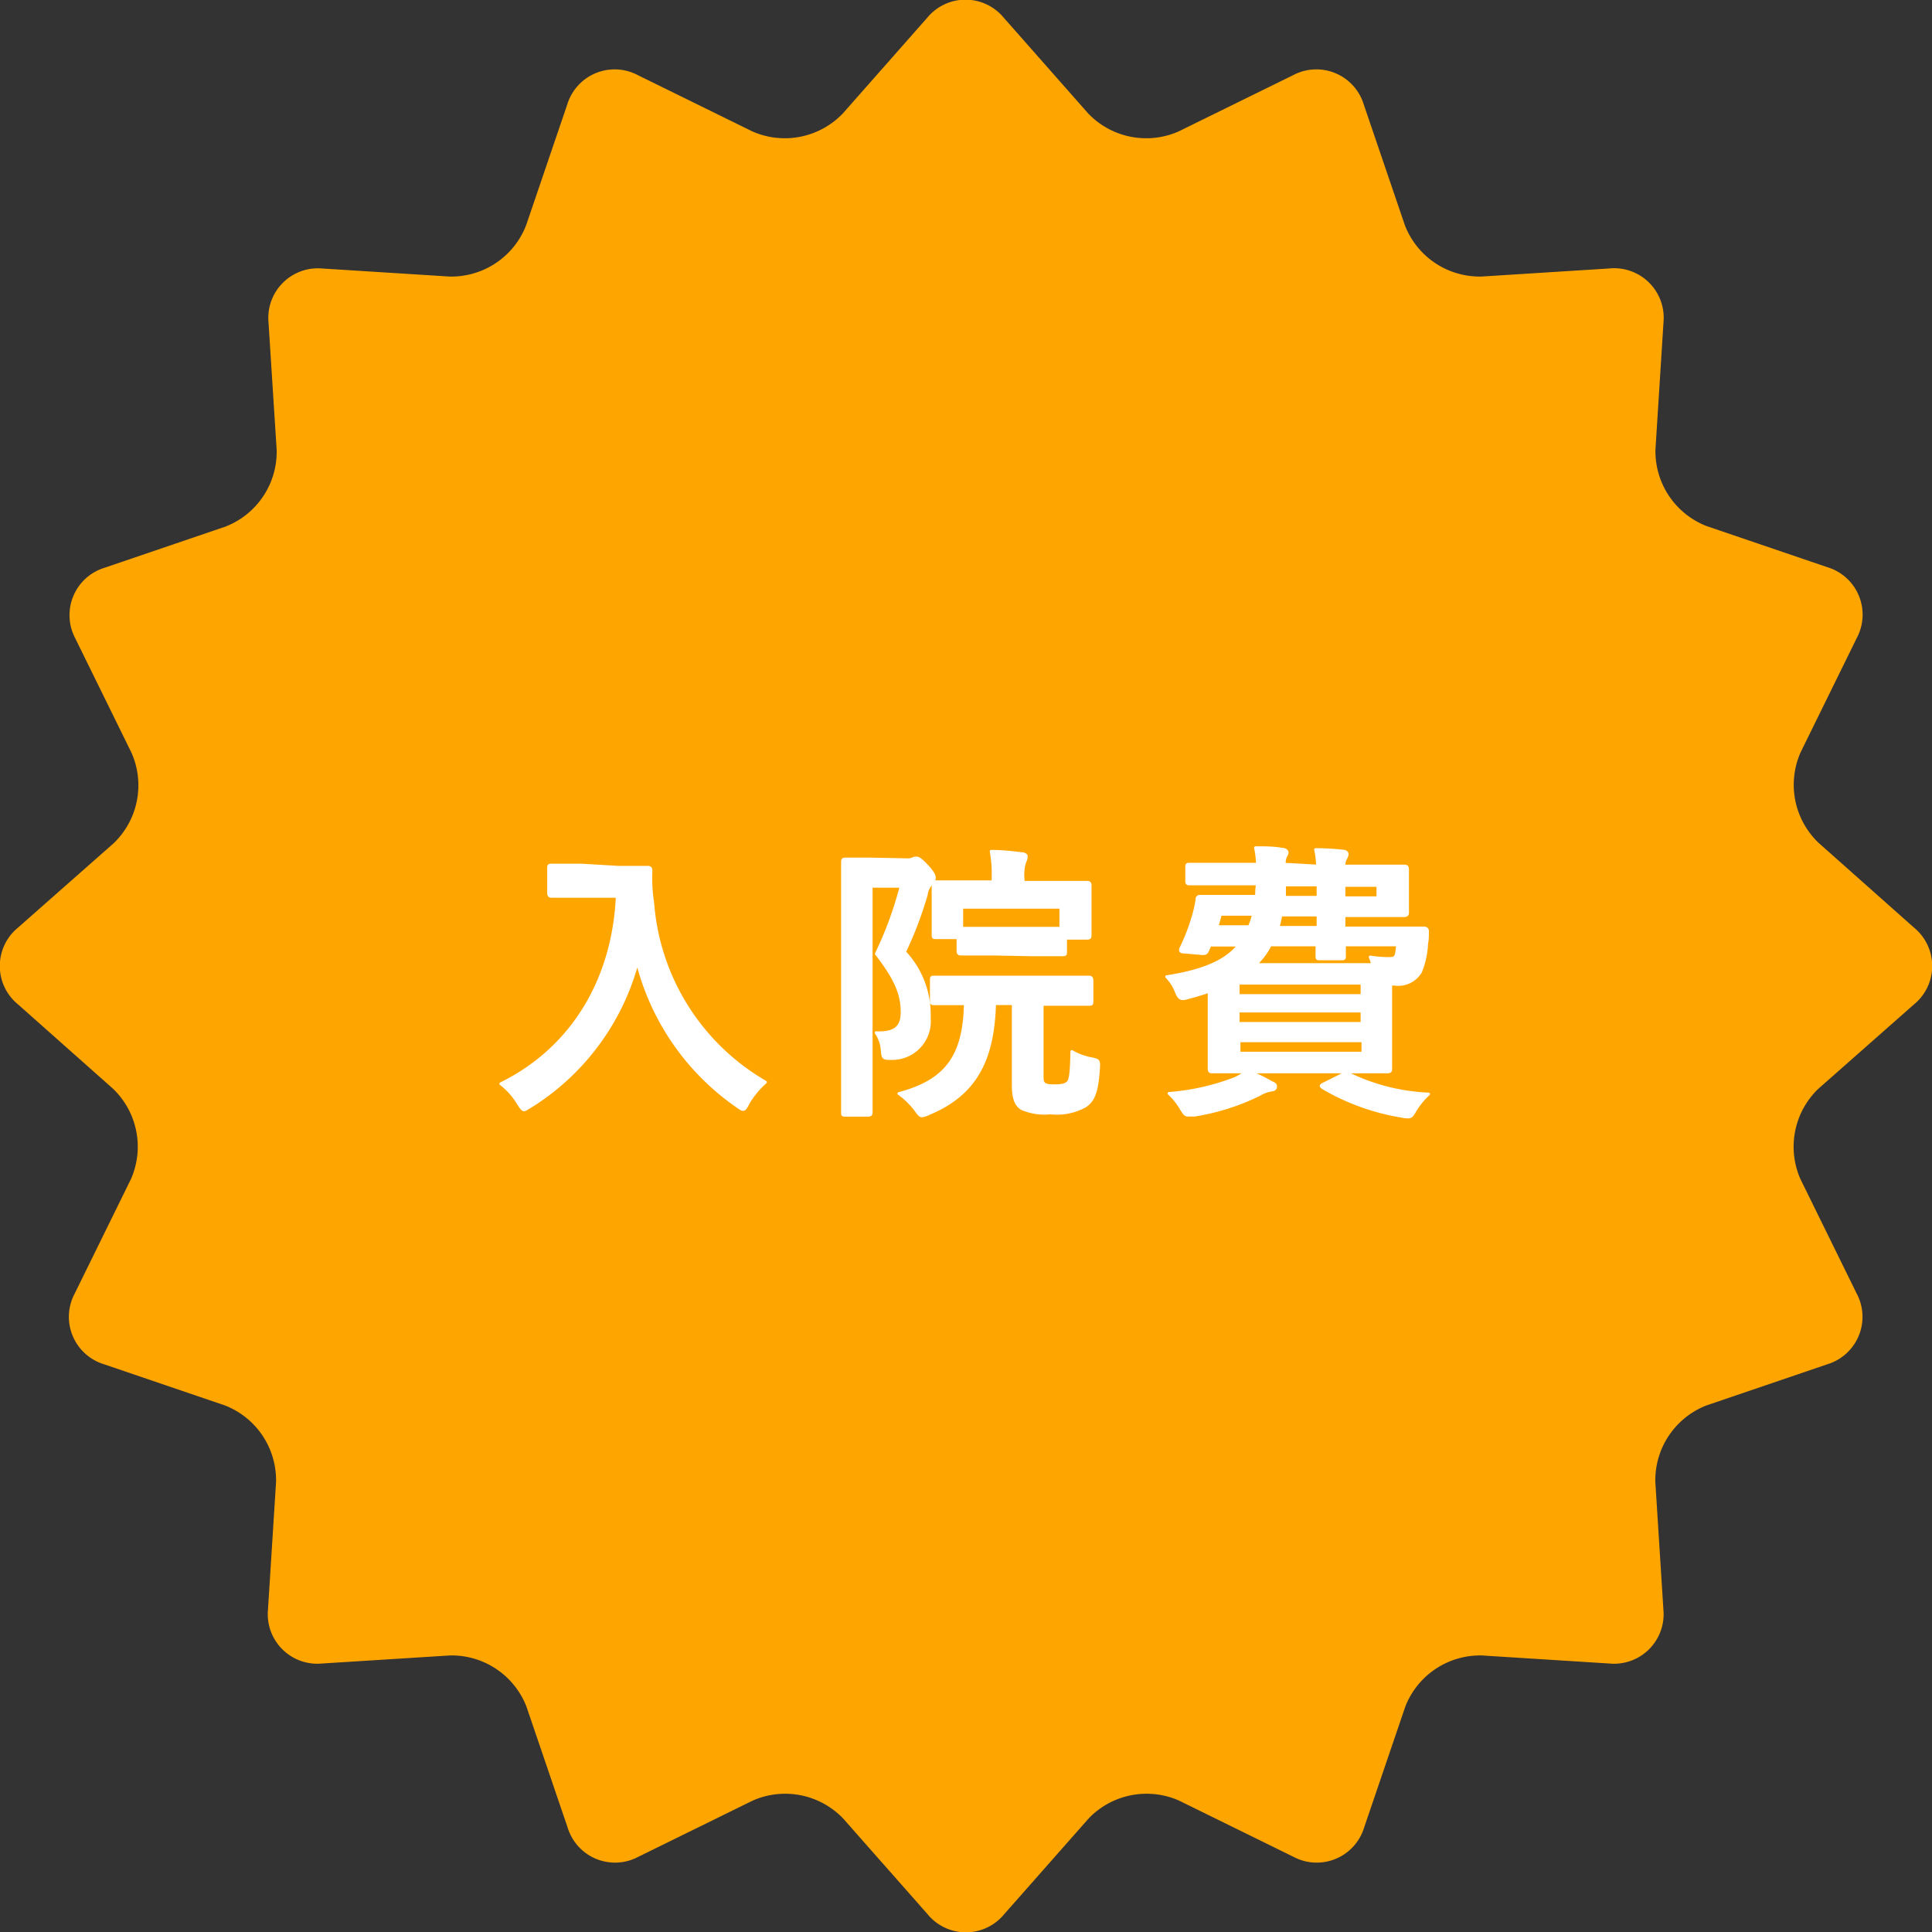<svg xmlns="http://www.w3.org/2000/svg" viewBox="0 0 155.93 155.93"><rect x="0" y="0" width="155.93" height="155.93" fill="#333333" stroke="none"/><defs><style>.cls-1{fill:orange;}.cls-2{fill:#fff;stroke:#fff;stroke-linecap:round;stroke-linejoin:round;stroke-width:0.23px;}</style></defs><title>fig_infection02-01_nyuin_sp</title><g id="レイヤー_2" data-name="レイヤー 2"><g id="contents"><path class="cls-1" d="M154.48,74.87a4,4,0,0,1,0,6.19l-7.72,6.81a6.48,6.48,0,0,0-1.45,7.29l4.54,9.24a4,4,0,0,1-2.37,5.71l-9.75,3.32a6.48,6.48,0,0,0-4.13,6.18l.65,10.28a4,4,0,0,1-4.37,4.37l-10.28-.65a6.48,6.48,0,0,0-6.18,4.13l-3.32,9.75a4,4,0,0,1-5.71,2.37l-9.24-4.54a6.48,6.48,0,0,0-7.29,1.45l-6.81,7.72a4,4,0,0,1-6.19,0l-6.81-7.72a6.48,6.48,0,0,0-7.29-1.45l-9.24,4.54a4,4,0,0,1-5.71-2.37l-3.32-9.75a6.48,6.48,0,0,0-6.18-4.13L26,134.26a4,4,0,0,1-4.37-4.37l.65-10.28a6.48,6.48,0,0,0-4.13-6.18l-9.75-3.32a4,4,0,0,1-2.37-5.71l4.54-9.24a6.48,6.48,0,0,0-1.45-7.29L1.45,81.06a4,4,0,0,1,0-6.19l7.72-6.81a6.48,6.48,0,0,0,1.45-7.29L6.08,51.53a4,4,0,0,1,2.37-5.71l9.75-3.32a6.48,6.48,0,0,0,4.13-6.18L21.67,26A4,4,0,0,1,26,21.67l10.28.65a6.48,6.48,0,0,0,6.18-4.13l3.32-9.75a4,4,0,0,1,5.71-2.37l9.24,4.54a6.48,6.48,0,0,0,7.29-1.45l6.81-7.72a4,4,0,0,1,6.19,0l6.81,7.72a6.48,6.48,0,0,0,7.29,1.45l9.24-4.54a4,4,0,0,1,5.71,2.37l3.32,9.75a6.48,6.48,0,0,0,6.18,4.13l10.28-.65A4,4,0,0,1,134.26,26l-.65,10.28a6.48,6.48,0,0,0,4.13,6.18l9.75,3.32a4,4,0,0,1,2.37,5.71l-4.54,9.24a6.48,6.48,0,0,0,1.45,7.29Z"/><path class="cls-2" d="M49.9,70c1.68,0,2.2,0,2.34,0s.3,0,.3.28a13.08,13.08,0,0,0,.14,2.6,18.32,18.32,0,0,0,9.1,14.46A6.89,6.89,0,0,0,60.4,89c-.19.37-.28.54-.42.54s-.28-.12-.54-.3a20.11,20.11,0,0,1-8-11.6,19.69,19.69,0,0,1-8.61,11.65c-.28.16-.42.28-.54.28s-.26-.19-.49-.56a5.59,5.59,0,0,0-1.38-1.54c5.8-2.85,9.1-8.44,9.4-15.13H46.9c-1.68,0-2.2,0-2.34,0s-.28,0-.28-.26v-2c0-.23,0-.26.28-.26s.65,0,2.34,0Z"/><path class="cls-2" d="M73.19,69.39a1.08,1.08,0,0,0,.47-.07.58.58,0,0,1,.3-.07c.16,0,.35.09.89.68s.56.8.56.94a.61.61,0,0,1-.21.42,1.56,1.56,0,0,0-.44.91A29.79,29.79,0,0,1,73,76.83a7.37,7.37,0,0,1,2,5.33,3,3,0,0,1-3,3.27c-.73,0-.73,0-.8-.68a2.71,2.71,0,0,0-.49-1.4c1.47.07,2.1-.42,2.1-1.64s-.3-2.46-2.08-4.73a29,29,0,0,0,2-5.45H70.31V84.78c0,3.2,0,4.89,0,5s0,.23-.26.23H68.25C68,90,68,90,68,89.81s0-1.75,0-5V74.67c0-3.3,0-4.91,0-5.08s0-.26.26-.26.73,0,1.87,0ZM80.27,81c-.12,4.51-1.52,7.3-5.29,8.87a1.87,1.87,0,0,1-.56.19c-.16,0-.26-.12-.51-.47a6.1,6.1,0,0,0-1.36-1.33c3.79-1,5.29-3,5.36-7.25l-2.48,0c-.23,0-.26,0-.26-.26V79.14c0-.26,0-.28.26-.28s.89,0,3.11,0h6.22c2.2,0,3,0,3.11,0s.26,0,.26.28V80.8c0,.23,0,.26-.26.26s-.91,0-3.11,0h-.65v5.66c0,.49,0,.63.19.77s.42.14.91.14.8-.07,1-.28.26-.82.3-2.48a5,5,0,0,0,1.57.58c.61.12.61.16.58.77-.12,1.94-.42,2.62-1.1,3.06a4.7,4.7,0,0,1-2.78.54,4.63,4.63,0,0,1-2.32-.35c-.44-.3-.68-.75-.68-1.92V81Zm-.19-4c-1.78,0-2.36,0-2.5,0s-.26,0-.26-.26V75.68H75.59c-.26,0-.28,0-.28-.26s0-.44,0-2.2v-.65c0-.68,0-1,0-1.17s0-.23.28-.23.94,0,3.13,0h1.43V71A10.69,10.69,0,0,0,80,68.71c.87,0,1.66.09,2.46.19.23,0,.37.12.37.21a.9.9,0,0,1-.12.44,3.43,3.43,0,0,0-.14,1.38v.28h2c2.2,0,3,0,3.13,0s.28,0,.28.23,0,.49,0,1v.82c0,1.75,0,2,0,2.2s0,.26-.28.26H86V76.8c0,.23,0,.26-.26.26s-.73,0-2.48,0Zm-2.46-2.08c.19,0,.8,0,2.46,0h3.13c1.57,0,2.2,0,2.41,0V73.22h-8Z"/><path class="cls-2" d="M106.34,69.9a7.4,7.4,0,0,0-.16-1.33,20.82,20.82,0,0,1,2.18.12c.23,0,.37.12.37.26a1.27,1.27,0,0,1-.14.37,1.09,1.09,0,0,0-.12.58h1.08c2.43,0,3.63,0,3.77,0s.28,0,.28.26,0,.49,0,1.31v.84c0,.87,0,1.22,0,1.33s0,.26-.28.26-1.33,0-3.77,0h-1.08v1h3.28c2.27,0,3.06,0,3.2,0s.28.09.26.28c0,.37,0,.63-.07,1a6.7,6.7,0,0,1-.49,2.25,2.09,2.09,0,0,1-2.11,1h-.3V84c0,1.47,0,2.1,0,2.25s0,.26-.26.26-1.26,0-3.42,0h-7.32c-2.15,0-3.25,0-3.39,0s-.26,0-.26-.26,0-.91,0-2.48V80c-.51.19-1.08.35-1.66.51s-.75.16-1-.49a3.61,3.61,0,0,0-.77-1.19c3-.47,4.79-1.26,5.82-2.55H97.66l-.19.42c-.09.21-.16.28-.47.26l-1.4-.12c-.35,0-.37-.12-.28-.33a15.72,15.72,0,0,0,1-2.6,9.59,9.59,0,0,0,.28-1.24c0-.26.07-.33.28-.33s.91,0,3.18,0h1.36c0-.3,0-.61.07-1H99.2c-2.25,0-3,0-3.16,0s-.26,0-.26-.23v-1.1c0-.23,0-.26.26-.26s.91,0,3.16,0h2.29a7.4,7.4,0,0,0-.16-1.33c.87,0,1.45,0,2.13.12.23,0,.42.12.42.26s-.09.23-.14.37a1.39,1.39,0,0,0-.09.58Zm-3.72,17.47c.23.09.33.16.33.33s-.12.26-.35.28a2.61,2.61,0,0,0-.94.35A18.28,18.28,0,0,1,96.4,90l-.49,0c-.26,0-.3-.09-.56-.49a5.35,5.35,0,0,0-1-1.26,18.62,18.62,0,0,0,5.29-1.19,3.71,3.71,0,0,0,1-.63A13.27,13.27,0,0,1,102.62,87.37Zm-1.78-12.58a6.15,6.15,0,0,0,.33-1H98.5l-.28,1Zm-.91,4.56v1h10v-1Zm10,3.25v-1h-10v1ZM110,84h-10v1h10Zm.8-6.15c-.07-.21-.14-.44-.21-.61a9.66,9.66,0,0,0,1.5.12c.4,0,.54-.07.61-.35a5.91,5.91,0,0,0,.09-.75h-4.28c0,.51,0,.8,0,.87,0,.23,0,.26-.26.26h-1.68c-.26,0-.28,0-.28-.26s0-.37,0-.87h-3.77a5.55,5.55,0,0,1-1.19,1.59Zm-4.42-3v-1h-3c-.07.35-.14.68-.23,1Zm0-2.43v-1h-2.71c0,.33,0,.66,0,1Zm2,14.29c.3-.14.35-.16.56,0a16.24,16.24,0,0,0,6.36,1.59,6.12,6.12,0,0,0-1.15,1.43c-.19.33-.28.42-.51.42a3.26,3.26,0,0,1-.56-.07,18.48,18.48,0,0,1-6.29-2.27c-.23-.16-.21-.21.09-.35Zm.09-15.25v1h2.74v-1Z"/></g></g></svg>